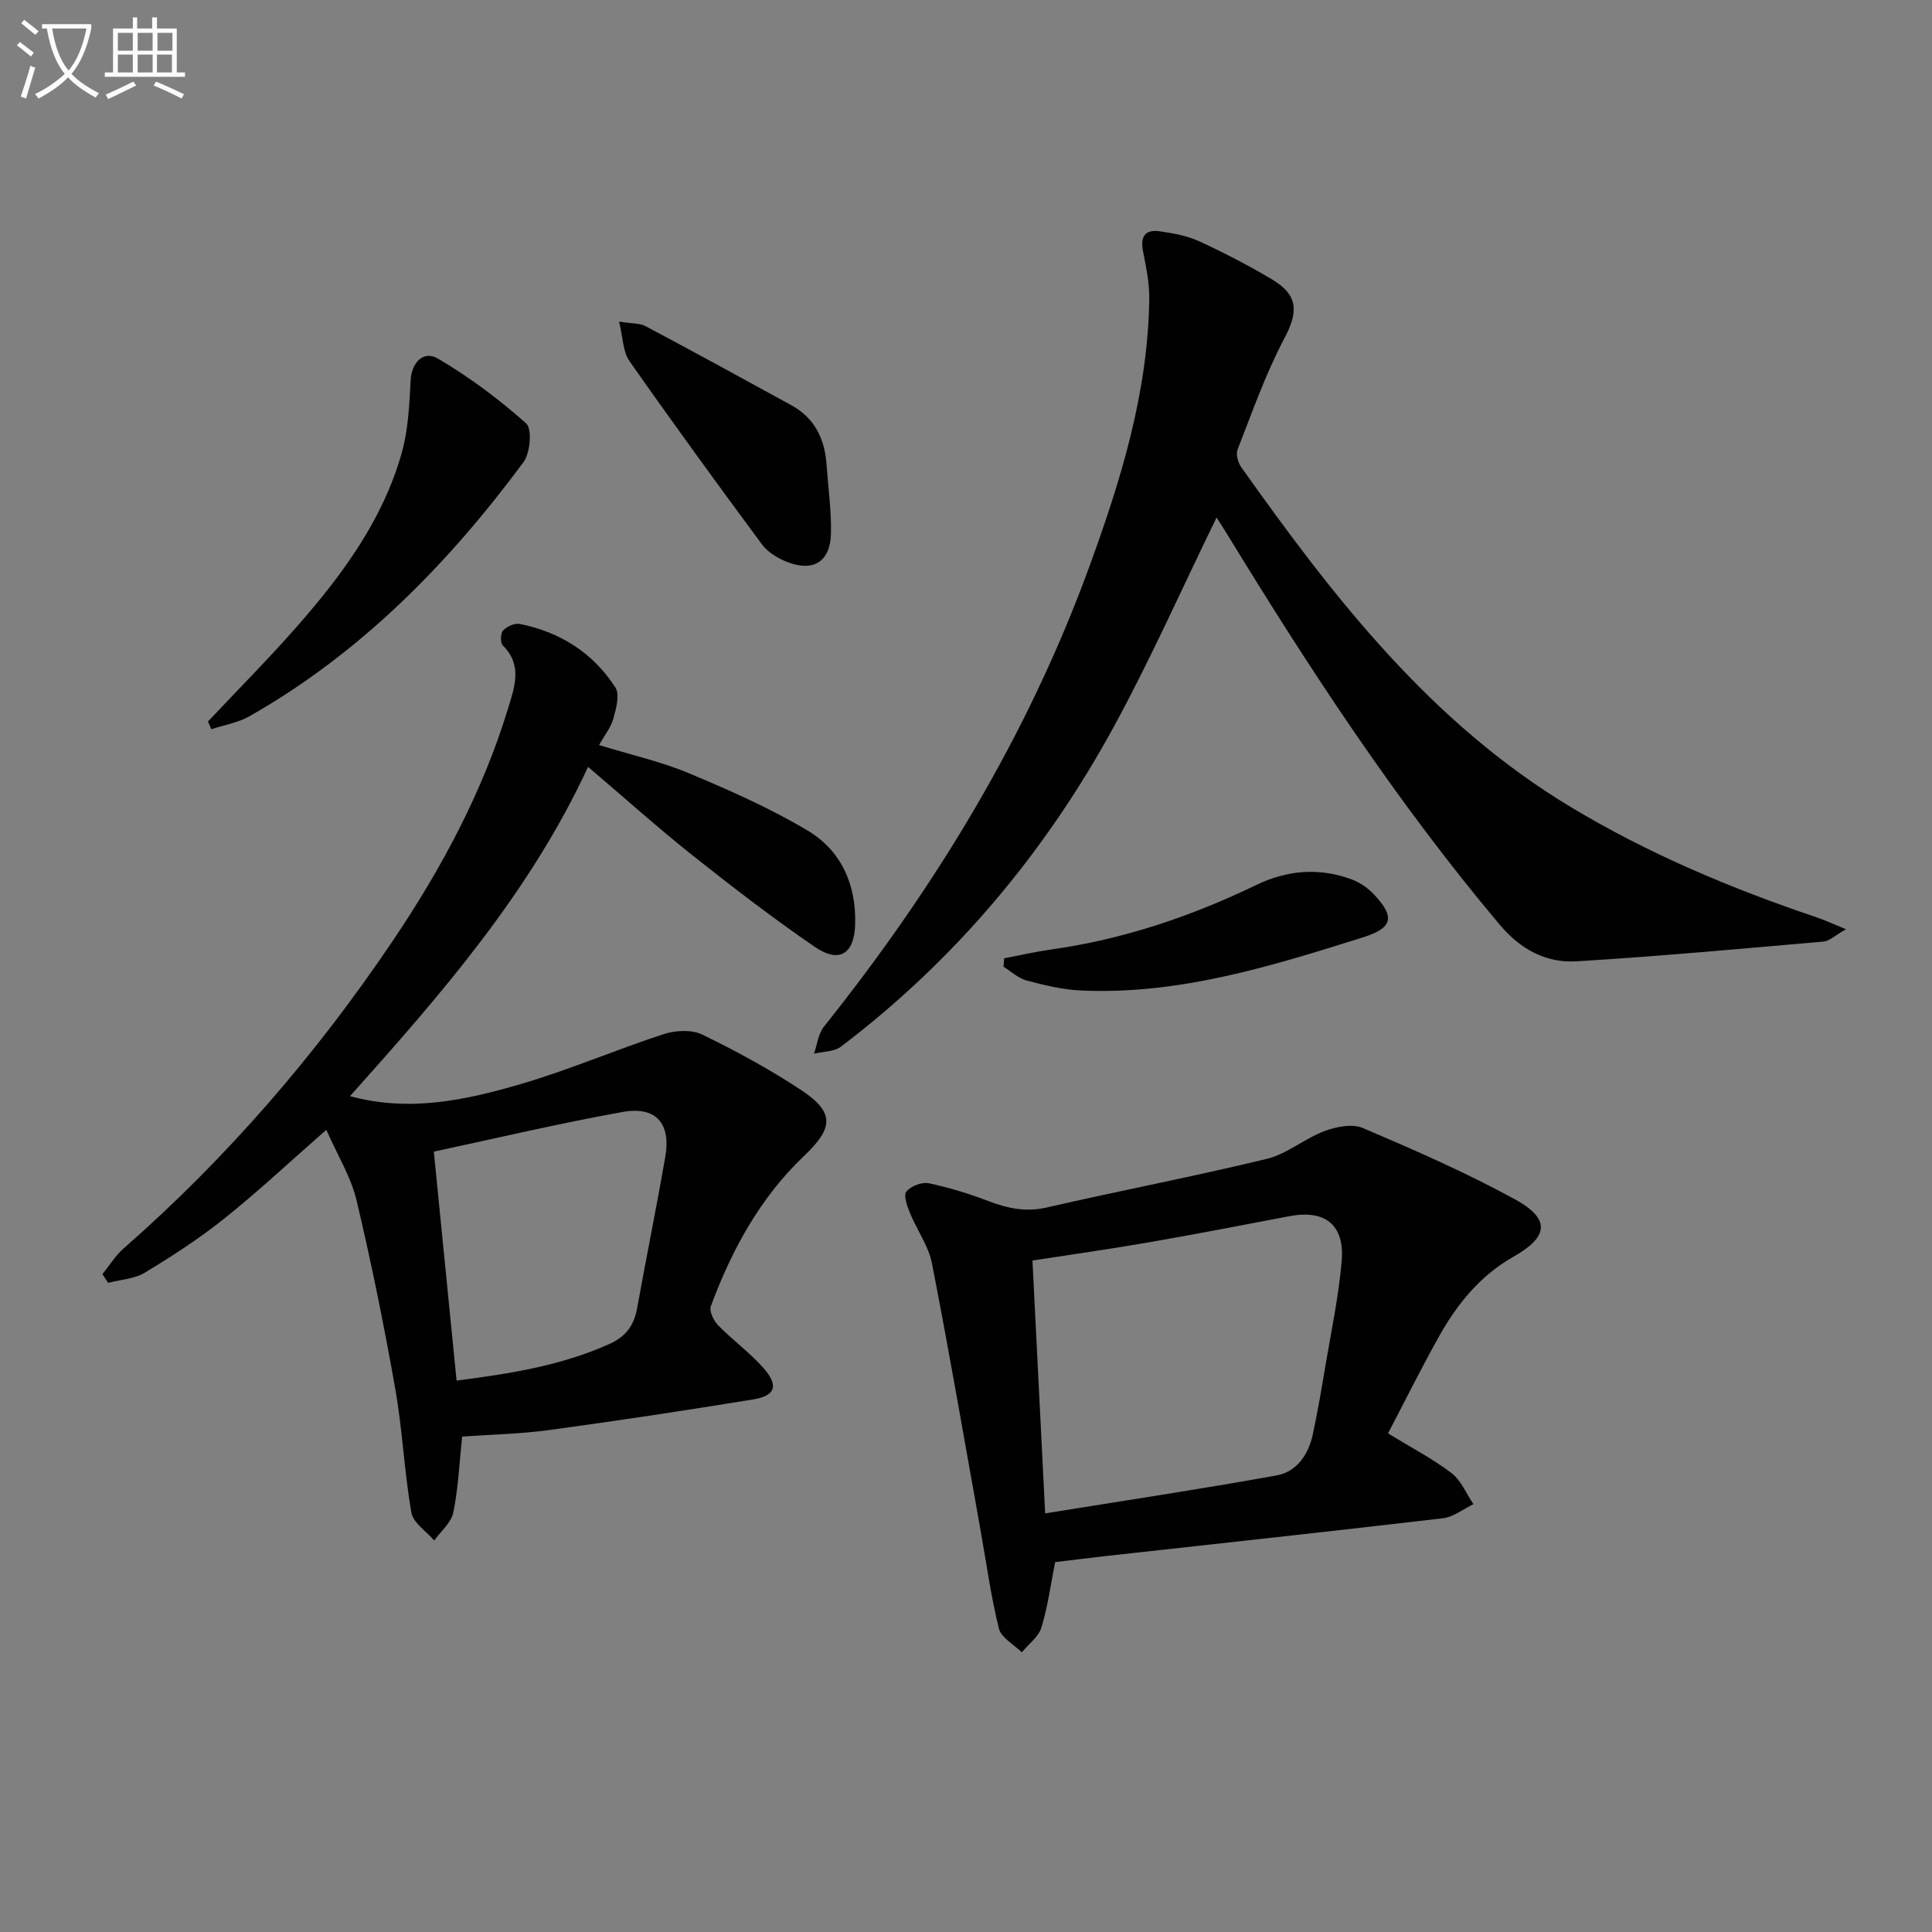 <svg enable-background="new 0 0 400 400" viewBox="0 0 400 400" xmlns="http://www.w3.org/2000/svg"><rect x="0" y="0" width="400" height="400" fill="#808080" stroke="none"/><path d="m6.4 11.7c-1-.8-1.9-1.6-2.9-2.3l.6-.7c.9.7 1.9 1.4 2.9 2.2zm-2.1 8.3c.7-2.1 1.4-4.2 2-6.4.2.1.6.3 1 .4-.7 2.3-1.3 4.4-1.9 6.4zm3-12.8c-1.1-.9-2.1-1.7-2.9-2.4l.6-.7c1 .8 2 1.5 3 2.4zm1.4-1.3v-.9h10.2v.9c-.9 4.2-2.3 7.3-4.1 9.4 1.3 1.4 3.2 2.7 5.7 4-.2.2-.4.5-.7.9-2.5-1.4-4.4-2.7-5.7-4.2-1.4 1.5-3.5 3-6.1 4.4 0 0 0 0-.1-.1-.3-.4-.5-.7-.7-.8 2.7-1.3 4.7-2.8 6.2-4.2-1.8-2.2-3-5.3-3.7-9.4zm9.2 0h-7.1c.6 3.8 1.7 6.7 3.4 8.7 1.7-2 2.9-4.8 3.7-8.7z" fill="#fbfcfa"/><path d="m31.6 3.6h.9v2.3h4.1v9.1h1.7v.9h-16.6v-.9h1.7v-9.1h4.1v-2.3h.9v2.3h3.1v-2.3zm-4 13.3.6.8c-1.9.9-3.8 1.9-5.8 2.8-.2-.3-.3-.6-.5-.9 2-.9 3.9-1.8 5.7-2.7zm-3.2-10.1v3.7h3.1v-3.7zm0 4.5v3.7h3.1v-3.7zm4.1-4.5v3.7h3.1v-3.7zm0 4.5v3.7h3.1v-3.7zm9.1 9.1c-2.1-1.1-4.1-2-5.8-2.7l.5-.8c2.2.9 4.1 1.8 5.8 2.6zm-1.9-13.6h-3.1v3.7h3.1zm-3.2 4.5v3.7h3.1v-3.7z" fill="#fbfcfa"/><g fill="#010101"><path d="m95.68 297.43c-.59 5.55-.8 10.72-1.83 15.72-.43 2.11-2.58 3.87-3.95 5.79-1.64-1.92-4.36-3.65-4.73-5.79-1.48-8.48-1.84-17.16-3.34-25.64-2.31-13.06-4.94-26.08-8.01-38.99-1.15-4.85-3.93-9.31-6.26-14.6-7.65 6.7-14.16 12.81-21.11 18.36-5.17 4.14-10.79 7.78-16.46 11.21-2.17 1.31-5.05 1.44-7.61 2.11-.39-.6-.78-1.2-1.17-1.8 1.45-1.78 2.67-3.82 4.37-5.31 21.42-18.77 39.88-40.16 55.75-63.72 10.05-14.91 18.57-30.74 23.85-48.07 1.32-4.33 3.08-8.97-1.09-13.08-.54-.53-.47-2.51.08-3.1.78-.83 2.4-1.55 3.46-1.34 8.35 1.68 15.18 6 19.78 13.16.95 1.47.15 4.36-.42 6.44-.49 1.8-1.78 3.38-2.96 5.48 6.61 2.03 12.79 3.4 18.55 5.81 8.39 3.51 16.79 7.22 24.59 11.86 7.01 4.17 10.14 11.23 9.88 19.53-.19 6.05-3.31 8.05-8.36 4.58-8.63-5.92-16.95-12.31-25.15-18.82-7.28-5.78-14.21-12-21.79-18.45-12.05 26.07-30.48 47.15-49.29 68.18 12.42 3.37 24.04.8 35.4-2.52 9.98-2.92 19.6-7.08 29.5-10.31 2.45-.8 5.81-1 8.01.07 7.01 3.39 13.91 7.15 20.41 11.44 7.11 4.68 6.8 7.89.67 13.71-9.08 8.64-14.95 19.43-19.27 31.07-.38 1.03.55 3.01 1.48 3.96 3.01 3.08 6.57 5.65 9.41 8.87 3.19 3.61 2.5 5.74-2.1 6.49-14.07 2.3-28.18 4.43-42.31 6.35-5.88.8-11.87.92-17.98 1.35zm-5.86-59c1.6 16.1 3.13 31.56 4.71 47.41 10.9-1.42 21.62-3.05 31.72-7.62 3.42-1.55 5.03-3.9 5.67-7.42 1.88-10.45 4.01-20.85 5.82-31.3 1.2-6.93-1.93-10.53-8.88-9.27-13.04 2.34-25.94 5.4-39.04 8.2z"/><path d="m251.88 107.14c-7.14 14.64-13.61 29.23-21.21 43.2-14.17 26.02-32.87 48.39-56.57 66.36-1.41 1.07-3.7 1-5.57 1.45.67-1.89.88-4.13 2.06-5.6 23.09-28.91 42.12-60.18 54.87-95.03 6.57-17.97 12.23-36.23 12.48-55.63.04-3.27-.64-6.57-1.28-9.8-.61-3.06.36-4.66 3.49-4.2 2.75.41 5.61.91 8.1 2.05 5.12 2.35 10.15 4.97 15 7.84 5.63 3.33 5.58 6.78 2.6 12.4-3.85 7.29-6.6 15.17-9.62 22.88-.39.99.07 2.7.74 3.64 19.13 26.99 39.29 52.99 68.29 70.42 16.04 9.64 33.16 16.84 50.84 22.8 1.66.56 3.25 1.31 6.1 2.47-2.29 1.29-3.42 2.44-4.65 2.55-17.02 1.48-34.05 3.05-51.1 4.09-6.38.39-11.64-2.46-16-7.64-21.29-25.3-39.31-52.84-56.5-80.98-.68-1.11-1.4-2.2-2.07-3.27z"/><path d="m218.45 323.42c-.9 4.56-1.5 9.15-2.83 13.52-.59 1.95-2.67 3.45-4.07 5.16-1.64-1.64-4.28-3.03-4.75-4.96-1.69-6.87-2.63-13.92-3.89-20.9-3.27-18.24-6.41-36.5-9.96-54.68-.71-3.63-3.12-6.9-4.55-10.42-.58-1.42-1.38-3.65-.75-4.43.92-1.14 3.2-2.03 4.64-1.73 4.19.87 8.32 2.16 12.33 3.68 3.95 1.5 7.7 2.34 12.03 1.35 15.18-3.49 30.49-6.41 45.62-10.08 4.2-1.02 7.82-4.2 11.95-5.75 2.43-.91 5.76-1.57 7.96-.63 10.64 4.54 21.29 9.19 31.43 14.73 7.49 4.1 7.03 7.78-.31 11.94-6.89 3.9-11.67 9.84-15.44 16.6-3.62 6.49-6.93 13.15-10.49 19.95 4.83 2.95 9.24 5.24 13.13 8.2 2 1.52 3.07 4.26 4.56 6.45-2.1 1.01-4.13 2.66-6.32 2.92-23.25 2.73-46.52 5.24-69.78 7.82-3.45.39-6.9.83-10.51 1.26zm-2.06-10.09c16.24-2.62 32.12-5.01 47.92-7.86 4.2-.76 6.61-4.35 7.5-8.54 1-4.7 1.82-9.44 2.61-14.18 1.21-7.2 2.74-14.38 3.36-21.64.65-7.54-3.46-10.71-10.78-9.32-9.78 1.87-19.56 3.76-29.37 5.46-7.95 1.38-15.95 2.5-23.87 3.73.88 17.46 1.74 34.66 2.63 52.35z"/><path d="m43.06 149.38c6.23-6.63 12.67-13.1 18.66-19.94 9.25-10.57 17.55-21.87 21.44-35.62 1.37-4.83 1.59-10.04 1.86-15.11.19-3.54 2.58-6.28 5.69-4.45 6.48 3.83 12.61 8.39 18.22 13.4 1.28 1.14.86 6.12-.55 8.02-15.58 21.05-33.69 39.49-56.67 52.58-2.39 1.36-5.29 1.84-7.95 2.72-.24-.53-.47-1.07-.7-1.6z"/><path d="m128.17 66.58c2.72.44 4.31.32 5.49.95 10.1 5.37 20.14 10.86 30.17 16.36 4.8 2.63 6.92 6.93 7.29 12.23.34 4.8 1.03 9.6.92 14.39-.14 5.81-3.7 7.98-9.14 5.81-1.92-.76-3.97-2.01-5.16-3.63-9.29-12.55-18.47-25.17-27.43-37.95-1.35-1.91-1.31-4.78-2.14-8.16z"/><path d="m207.91 198.4c3.24-.61 6.46-1.36 9.72-1.82 14.93-2.09 28.98-6.85 42.53-13.38 6.34-3.06 13.09-3.64 19.81-1.08 1.64.63 3.25 1.74 4.46 3.02 4.49 4.75 3.93 6.99-2.27 8.94-19.02 5.98-38.08 11.92-58.39 10.99-3.76-.17-7.54-1.09-11.2-2.06-1.73-.46-3.22-1.87-4.81-2.86.05-.58.1-1.16.15-1.75z"/></g></svg>
